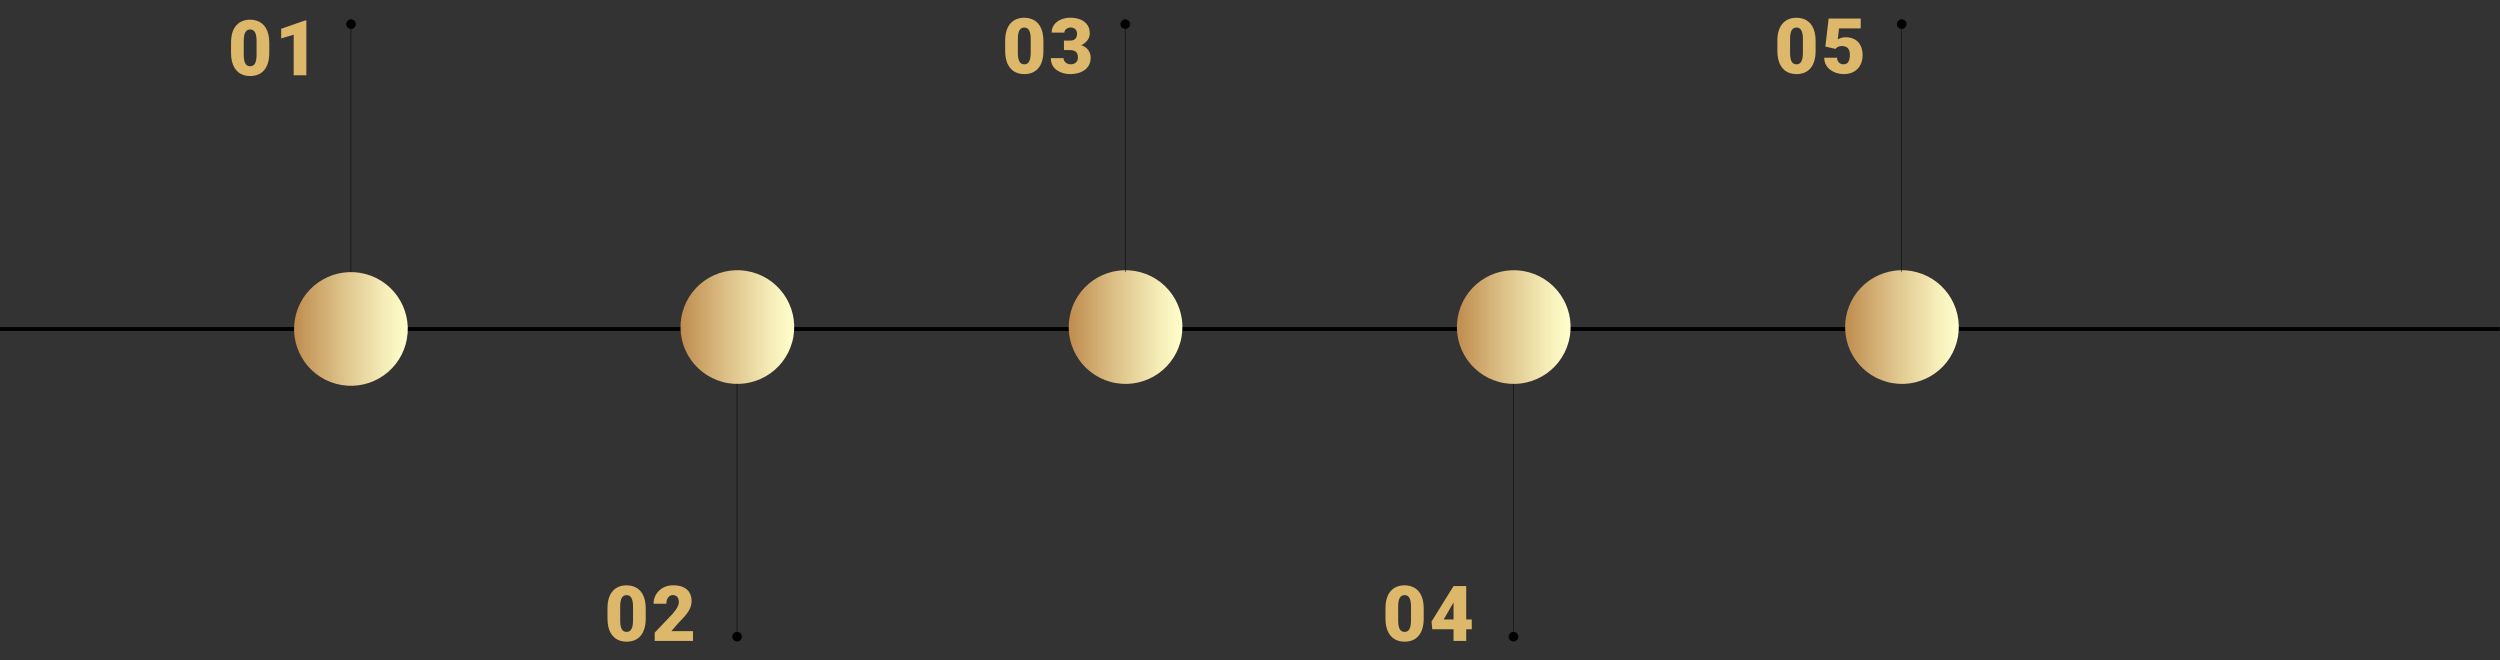 <?xml version="1.0" encoding="UTF-8"?> <svg xmlns="http://www.w3.org/2000/svg" width="1295" height="342" viewBox="0 0 1295 342" fill="none"><rect x="0" y="0" width="1295" height="342" fill="#333333" stroke="none"/> <path d="M139.486 22.197V27.388C139.486 29.431 139.246 31.207 138.764 32.716C138.296 34.225 137.62 35.474 136.735 36.463C135.863 37.452 134.822 38.187 133.612 38.668C132.402 39.15 131.069 39.39 129.612 39.39C128.441 39.39 127.348 39.241 126.333 38.941C125.318 38.629 124.401 38.161 123.581 37.536C122.775 36.899 122.079 36.105 121.493 35.156C120.908 34.206 120.459 33.087 120.147 31.799C119.834 30.498 119.678 29.028 119.678 27.388V22.197C119.678 20.142 119.913 18.366 120.381 16.869C120.862 15.36 121.545 14.111 122.43 13.123C123.315 12.134 124.362 11.399 125.572 10.917C126.782 10.436 128.115 10.195 129.573 10.195C130.744 10.195 131.83 10.351 132.832 10.664C133.847 10.963 134.764 11.431 135.583 12.069C136.403 12.693 137.099 13.48 137.672 14.43C138.257 15.38 138.706 16.505 139.018 17.806C139.33 19.094 139.486 20.558 139.486 22.197ZM132.91 28.189V21.358C132.91 20.447 132.858 19.654 132.754 18.977C132.663 18.301 132.519 17.728 132.324 17.26C132.142 16.791 131.914 16.414 131.641 16.128C131.368 15.829 131.056 15.614 130.705 15.484C130.366 15.341 129.989 15.269 129.573 15.269C129.052 15.269 128.584 15.38 128.168 15.601C127.764 15.809 127.419 16.147 127.133 16.616C126.847 17.084 126.626 17.709 126.47 18.489C126.327 19.27 126.255 20.226 126.255 21.358V28.189C126.255 29.112 126.301 29.919 126.392 30.608C126.496 31.285 126.639 31.864 126.821 32.345C127.016 32.814 127.25 33.197 127.524 33.497C127.797 33.783 128.109 33.991 128.46 34.121C128.812 34.251 129.195 34.316 129.612 34.316C130.119 34.316 130.574 34.212 130.978 34.004C131.381 33.796 131.726 33.458 132.012 32.989C132.311 32.508 132.532 31.877 132.676 31.096C132.832 30.303 132.91 29.333 132.91 28.189ZM158.698 10.585V39H152.122V18.001L145.642 19.894V14.899L158.093 10.585H158.698Z" fill="#DDB76A"></path> <path d="M540.486 21.197V26.388C540.486 28.431 540.246 30.207 539.764 31.716C539.296 33.225 538.62 34.474 537.735 35.463C536.863 36.452 535.822 37.187 534.612 37.668C533.402 38.15 532.069 38.39 530.612 38.39C529.441 38.39 528.348 38.241 527.333 37.941C526.318 37.629 525.401 37.161 524.581 36.536C523.775 35.899 523.079 35.105 522.493 34.156C521.908 33.206 521.459 32.087 521.147 30.799C520.834 29.498 520.678 28.028 520.678 26.388V21.197C520.678 19.142 520.913 17.366 521.381 15.87C521.862 14.36 522.545 13.111 523.43 12.123C524.315 11.134 525.362 10.399 526.572 9.917C527.782 9.436 529.115 9.195 530.573 9.195C531.744 9.195 532.83 9.351 533.832 9.664C534.847 9.963 535.764 10.431 536.583 11.069C537.403 11.693 538.099 12.48 538.672 13.43C539.257 14.38 539.706 15.505 540.018 16.806C540.33 18.094 540.486 19.558 540.486 21.197ZM533.91 27.189V20.358C533.91 19.447 533.858 18.654 533.754 17.977C533.663 17.301 533.519 16.728 533.324 16.26C533.142 15.791 532.914 15.414 532.641 15.128C532.368 14.829 532.056 14.614 531.705 14.484C531.366 14.341 530.989 14.269 530.573 14.269C530.052 14.269 529.584 14.38 529.168 14.601C528.764 14.809 528.419 15.147 528.133 15.616C527.847 16.084 527.626 16.709 527.47 17.489C527.327 18.27 527.255 19.226 527.255 20.358V27.189C527.255 28.112 527.301 28.919 527.392 29.608C527.496 30.285 527.639 30.864 527.821 31.345C528.016 31.814 528.25 32.197 528.524 32.497C528.797 32.783 529.109 32.991 529.46 33.121C529.812 33.251 530.195 33.316 530.612 33.316C531.119 33.316 531.574 33.212 531.978 33.004C532.381 32.796 532.726 32.458 533.012 31.989C533.311 31.508 533.532 30.877 533.676 30.096C533.832 29.303 533.91 28.333 533.91 27.189ZM551.131 21.041H554.332C555.151 21.041 555.821 20.898 556.342 20.612C556.875 20.312 557.272 19.896 557.532 19.363C557.792 18.816 557.922 18.172 557.922 17.431C557.922 16.858 557.799 16.331 557.552 15.85C557.317 15.369 556.953 14.985 556.459 14.699C555.964 14.399 555.333 14.25 554.566 14.25C554.045 14.25 553.538 14.36 553.043 14.582C552.549 14.79 552.139 15.089 551.814 15.479C551.502 15.87 551.346 16.344 551.346 16.904H544.749C544.749 15.291 545.192 13.912 546.076 12.767C546.974 11.609 548.152 10.724 549.609 10.113C551.079 9.488 552.66 9.176 554.351 9.176C556.368 9.176 558.137 9.488 559.659 10.113C561.181 10.724 562.365 11.635 563.211 12.845C564.07 14.042 564.499 15.525 564.499 17.294C564.499 18.27 564.271 19.187 563.816 20.046C563.361 20.904 562.723 21.659 561.903 22.31C561.084 22.96 560.121 23.474 559.015 23.851C557.922 24.216 556.725 24.398 555.424 24.398H551.131V21.041ZM551.131 25.939V22.661H555.424C556.842 22.661 558.137 22.823 559.308 23.149C560.479 23.461 561.487 23.929 562.333 24.554C563.178 25.178 563.829 25.953 564.284 26.876C564.74 27.787 564.967 28.834 564.967 30.018C564.967 31.345 564.701 32.529 564.167 33.57C563.634 34.611 562.886 35.489 561.923 36.205C560.96 36.92 559.835 37.467 558.547 37.844C557.259 38.208 555.86 38.39 554.351 38.39C553.167 38.39 551.983 38.234 550.799 37.922C549.615 37.597 548.535 37.102 547.56 36.439C546.584 35.762 545.797 34.904 545.198 33.863C544.613 32.809 544.32 31.553 544.32 30.096H550.916C550.916 30.695 551.079 31.241 551.404 31.735C551.742 32.217 552.191 32.601 552.751 32.887C553.31 33.173 553.915 33.316 554.566 33.316C555.372 33.316 556.055 33.167 556.615 32.867C557.187 32.555 557.623 32.139 557.922 31.619C558.222 31.098 558.371 30.519 558.371 29.882C558.371 28.919 558.209 28.151 557.883 27.579C557.571 27.006 557.109 26.59 556.498 26.33C555.899 26.07 555.177 25.939 554.332 25.939H551.131Z" fill="#DDB76A"></path> <path d="M334.486 315.197V320.388C334.486 322.431 334.246 324.207 333.764 325.716C333.296 327.225 332.62 328.474 331.735 329.463C330.863 330.452 329.822 331.187 328.612 331.668C327.402 332.15 326.069 332.39 324.612 332.39C323.441 332.39 322.348 332.241 321.333 331.941C320.318 331.629 319.401 331.161 318.581 330.536C317.775 329.899 317.079 329.105 316.493 328.155C315.908 327.206 315.459 326.087 315.147 324.799C314.834 323.498 314.678 322.028 314.678 320.388V315.197C314.678 313.142 314.913 311.366 315.381 309.87C315.862 308.36 316.545 307.111 317.43 306.123C318.315 305.134 319.362 304.399 320.572 303.917C321.782 303.436 323.115 303.195 324.573 303.195C325.744 303.195 326.83 303.351 327.832 303.664C328.847 303.963 329.764 304.431 330.583 305.069C331.403 305.693 332.099 306.48 332.672 307.43C333.257 308.38 333.706 309.505 334.018 310.806C334.33 312.094 334.486 313.558 334.486 315.197ZM327.91 321.188V314.358C327.91 313.447 327.858 312.654 327.754 311.977C327.663 311.301 327.519 310.728 327.324 310.26C327.142 309.791 326.914 309.414 326.641 309.128C326.368 308.829 326.056 308.614 325.705 308.484C325.366 308.341 324.989 308.269 324.573 308.269C324.052 308.269 323.584 308.38 323.168 308.601C322.764 308.809 322.419 309.147 322.133 309.616C321.847 310.084 321.626 310.709 321.47 311.489C321.327 312.27 321.255 313.226 321.255 314.358V321.188C321.255 322.112 321.301 322.919 321.392 323.608C321.496 324.285 321.639 324.864 321.821 325.345C322.016 325.814 322.25 326.197 322.524 326.497C322.797 326.783 323.109 326.991 323.46 327.121C323.812 327.251 324.195 327.316 324.612 327.316C325.119 327.316 325.574 327.212 325.978 327.004C326.381 326.796 326.726 326.458 327.012 325.989C327.311 325.508 327.532 324.877 327.676 324.096C327.832 323.303 327.91 322.333 327.91 321.188ZM358.967 326.926V332H339.14V327.707L348.273 318.105C349.08 317.181 349.73 316.355 350.224 315.627C350.719 314.885 351.077 314.215 351.298 313.616C351.532 313.018 351.649 312.478 351.649 311.997C351.649 311.177 351.526 310.494 351.278 309.948C351.044 309.388 350.693 308.965 350.224 308.679C349.769 308.393 349.203 308.25 348.527 308.25C347.85 308.25 347.258 308.445 346.751 308.835C346.243 309.226 345.847 309.759 345.56 310.435C345.287 311.112 345.15 311.873 345.15 312.719H338.554C338.554 310.975 338.977 309.382 339.823 307.937C340.681 306.493 341.872 305.342 343.394 304.483C344.916 303.612 346.679 303.176 348.683 303.176C350.777 303.176 352.534 303.501 353.952 304.151C355.37 304.802 356.437 305.745 357.152 306.981C357.881 308.204 358.245 309.681 358.245 311.411C358.245 312.4 358.089 313.35 357.777 314.26C357.465 315.171 357.016 316.075 356.43 316.973C355.845 317.858 355.129 318.769 354.284 319.705C353.451 320.642 352.501 321.637 351.434 322.691L347.766 326.926H358.967Z" fill="#DDB76A"></path> <path d="M737.486 315.197V320.388C737.486 322.431 737.246 324.207 736.764 325.716C736.296 327.225 735.62 328.474 734.735 329.463C733.863 330.452 732.822 331.187 731.612 331.668C730.402 332.15 729.069 332.39 727.612 332.39C726.441 332.39 725.348 332.241 724.333 331.941C723.318 331.629 722.401 331.161 721.581 330.536C720.775 329.899 720.079 329.105 719.493 328.155C718.908 327.206 718.459 326.087 718.147 324.799C717.834 323.498 717.678 322.028 717.678 320.388V315.197C717.678 313.142 717.913 311.366 718.381 309.87C718.862 308.36 719.545 307.111 720.43 306.123C721.315 305.134 722.362 304.399 723.572 303.917C724.782 303.436 726.115 303.195 727.573 303.195C728.744 303.195 729.83 303.351 730.832 303.664C731.847 303.963 732.764 304.431 733.583 305.069C734.403 305.693 735.099 306.48 735.672 307.43C736.257 308.38 736.706 309.505 737.018 310.806C737.33 312.094 737.486 313.558 737.486 315.197ZM730.91 321.188V314.358C730.91 313.447 730.858 312.654 730.754 311.977C730.663 311.301 730.519 310.728 730.324 310.26C730.142 309.791 729.914 309.414 729.641 309.128C729.368 308.829 729.056 308.614 728.705 308.484C728.366 308.341 727.989 308.269 727.573 308.269C727.052 308.269 726.584 308.38 726.168 308.601C725.764 308.809 725.419 309.147 725.133 309.616C724.847 310.084 724.626 310.709 724.47 311.489C724.327 312.27 724.255 313.226 724.255 314.358V321.188C724.255 322.112 724.301 322.919 724.392 323.608C724.496 324.285 724.639 324.864 724.821 325.345C725.016 325.814 725.25 326.197 725.524 326.497C725.797 326.783 726.109 326.991 726.46 327.121C726.812 327.251 727.195 327.316 727.612 327.316C728.119 327.316 728.574 327.212 728.978 327.004C729.381 326.796 729.726 326.458 730.012 325.989C730.311 325.508 730.532 324.877 730.676 324.096C730.832 323.303 730.91 322.333 730.91 321.188ZM762.377 320.896V325.97H741.925L741.535 321.95L752.951 303.586H758.142L752.502 312.816L747.819 320.896H762.377ZM759.508 303.586V332H752.932V303.586H759.508Z" fill="#DDB76A"></path> <path d="M940.486 21.197V26.388C940.486 28.431 940.246 30.207 939.764 31.716C939.296 33.225 938.62 34.474 937.735 35.463C936.863 36.452 935.822 37.187 934.612 37.668C933.402 38.15 932.069 38.39 930.612 38.39C929.441 38.39 928.348 38.241 927.333 37.941C926.318 37.629 925.401 37.161 924.581 36.536C923.775 35.899 923.079 35.105 922.493 34.156C921.908 33.206 921.459 32.087 921.147 30.799C920.834 29.498 920.678 28.028 920.678 26.388V21.197C920.678 19.142 920.913 17.366 921.381 15.87C921.862 14.36 922.545 13.111 923.43 12.123C924.315 11.134 925.362 10.399 926.572 9.917C927.782 9.436 929.115 9.195 930.573 9.195C931.744 9.195 932.83 9.351 933.832 9.664C934.847 9.963 935.764 10.431 936.583 11.069C937.403 11.693 938.099 12.48 938.672 13.43C939.257 14.38 939.706 15.505 940.018 16.806C940.33 18.094 940.486 19.558 940.486 21.197ZM933.91 27.189V20.358C933.91 19.447 933.858 18.654 933.754 17.977C933.663 17.301 933.519 16.728 933.324 16.26C933.142 15.791 932.914 15.414 932.641 15.128C932.368 14.829 932.056 14.614 931.705 14.484C931.366 14.341 930.989 14.269 930.573 14.269C930.052 14.269 929.584 14.38 929.168 14.601C928.764 14.809 928.419 15.147 928.133 15.616C927.847 16.084 927.626 16.709 927.47 17.489C927.327 18.27 927.255 19.226 927.255 20.358V27.189C927.255 28.112 927.301 28.919 927.392 29.608C927.496 30.285 927.639 30.864 927.821 31.345C928.016 31.814 928.25 32.197 928.524 32.497C928.797 32.783 929.109 32.991 929.46 33.121C929.812 33.251 930.195 33.316 930.612 33.316C931.119 33.316 931.574 33.212 931.978 33.004C932.381 32.796 932.726 32.458 933.012 31.989C933.311 31.508 933.532 30.877 933.676 30.096C933.832 29.303 933.91 28.333 933.91 27.189ZM950.76 25.334L945.53 24.105L947.247 9.586H963.855V14.699H952.614L951.97 20.338C952.282 20.156 952.809 19.942 953.551 19.695C954.305 19.434 955.138 19.304 956.049 19.304C957.454 19.304 958.696 19.519 959.776 19.948C960.869 20.365 961.793 20.983 962.547 21.802C963.302 22.609 963.868 23.604 964.245 24.788C964.636 25.972 964.831 27.325 964.831 28.847C964.831 30.07 964.629 31.254 964.226 32.399C963.836 33.531 963.231 34.552 962.411 35.463C961.604 36.361 960.583 37.076 959.347 37.61C958.111 38.13 956.647 38.39 954.956 38.39C953.694 38.39 952.465 38.195 951.268 37.805C950.071 37.414 948.991 36.855 948.028 36.127C947.078 35.385 946.324 34.494 945.764 33.453C945.218 32.399 944.951 31.222 944.964 29.921H951.58C951.619 30.61 951.781 31.209 952.068 31.716C952.354 32.223 952.738 32.62 953.219 32.907C953.714 33.18 954.279 33.316 954.917 33.316C955.567 33.316 956.107 33.186 956.537 32.926C956.966 32.666 957.304 32.308 957.552 31.853C957.799 31.397 957.974 30.877 958.078 30.291C958.183 29.693 958.235 29.062 958.235 28.398C958.235 27.696 958.157 27.065 958 26.505C957.857 25.946 957.623 25.471 957.298 25.081C956.973 24.677 956.55 24.372 956.029 24.164C955.522 23.955 954.91 23.851 954.195 23.851C953.245 23.851 952.497 24.014 951.951 24.339C951.404 24.665 951.007 24.996 950.76 25.334Z" fill="#DDB76A"></path> <path d="M0 170.426H1294.87" stroke="black" stroke-width="2" stroke-miterlimit="10"></path> <path d="M210.193 178.133C214.465 162.441 205.208 146.257 189.516 141.985C173.824 137.712 157.64 146.97 153.368 162.662C149.096 178.353 158.353 194.538 174.045 198.81C189.737 203.082 205.921 193.824 210.193 178.133Z" fill="url(#paint0_linear_137_128)"></path> <path d="M410.366 177.155C414.638 161.463 405.381 145.279 389.689 141.007C373.997 136.734 357.813 145.992 353.541 161.684C349.269 177.375 358.526 193.56 374.218 197.832C389.91 202.104 406.094 192.846 410.366 177.155Z" fill="url(#paint1_linear_137_128)"></path> <path d="M611.451 177.155C615.724 161.463 606.466 145.279 590.774 141.007C575.082 136.734 558.898 145.992 554.626 161.684C550.354 177.375 559.611 193.56 575.303 197.832C590.995 202.104 607.179 192.846 611.451 177.155Z" fill="url(#paint2_linear_137_128)"></path> <path d="M812.536 177.155C816.808 161.463 807.551 145.279 791.859 141.007C776.167 136.734 759.983 145.992 755.711 161.684C751.439 177.375 760.696 193.56 776.388 197.832C792.08 202.104 808.264 192.846 812.536 177.155Z" fill="url(#paint3_linear_137_128)"></path> <path d="M1013.62 177.155C1017.89 161.463 1008.64 145.279 992.944 141.007C977.253 136.734 961.068 145.992 956.796 161.684C952.524 177.375 961.782 193.56 977.473 197.832C993.165 202.104 1009.35 192.846 1013.62 177.155Z" fill="url(#paint4_linear_137_128)"></path> <path d="M181.784 140.979V12.498" stroke="black" stroke-width="0.25" stroke-miterlimit="10"></path> <path d="M184.328 12.498C184.328 12.992 184.181 13.476 183.907 13.886C183.632 14.297 183.242 14.617 182.786 14.806C182.329 14.996 181.827 15.045 181.342 14.949C180.858 14.852 180.412 14.614 180.063 14.265C179.714 13.915 179.476 13.47 179.379 12.986C179.283 12.501 179.332 11.999 179.521 11.542C179.711 11.086 180.031 10.696 180.442 10.421C180.852 10.146 181.336 10 181.83 10C182.492 10 183.128 10.263 183.596 10.732C184.065 11.2 184.328 11.836 184.328 12.498Z" fill="black"></path> <path d="M582.857 140.979V12.498" stroke="black" stroke-width="0.25" stroke-miterlimit="10"></path> <path d="M585.401 12.498C585.401 12.992 585.255 13.476 584.98 13.886C584.706 14.297 584.315 14.617 583.859 14.806C583.402 14.996 582.9 15.045 582.415 14.949C581.931 14.852 581.486 14.614 581.136 14.265C580.787 13.915 580.549 13.47 580.453 12.986C580.356 12.501 580.406 11.999 580.595 11.542C580.784 11.086 581.104 10.696 581.515 10.421C581.926 10.146 582.409 10 582.903 10C583.565 10 584.201 10.263 584.669 10.732C585.138 11.2 585.401 11.836 585.401 12.498Z" fill="black"></path> <path d="M985.028 140.979V12.498" stroke="black" stroke-width="0.25" stroke-miterlimit="10"></path> <path d="M987.571 12.498C987.571 12.992 987.425 13.476 987.15 13.886C986.876 14.297 986.486 14.617 986.029 14.806C985.573 14.996 985.07 15.045 984.586 14.949C984.101 14.852 983.656 14.614 983.306 14.265C982.957 13.915 982.719 13.47 982.623 12.986C982.526 12.501 982.576 11.999 982.765 11.542C982.954 11.086 983.274 10.696 983.685 10.421C984.096 10.146 984.579 10 985.073 10C985.736 10 986.371 10.263 986.84 10.732C987.308 11.2 987.571 11.836 987.571 12.498Z" fill="black"></path> <path d="M381.772 198.776V327.257" stroke="black" stroke-width="0.25" stroke-miterlimit="10"></path> <path d="M379.32 329.786C379.32 329.292 379.466 328.809 379.741 328.398C380.015 327.987 380.405 327.667 380.862 327.478C381.319 327.289 381.821 327.239 382.305 327.336C382.79 327.432 383.235 327.67 383.585 328.019C383.934 328.369 384.172 328.814 384.268 329.298C384.365 329.783 384.315 330.285 384.126 330.742C383.937 331.198 383.617 331.589 383.206 331.863C382.795 332.138 382.312 332.284 381.818 332.284C381.155 332.284 380.52 332.021 380.051 331.552C379.583 331.084 379.32 330.448 379.32 329.786Z" fill="black"></path> <path d="M783.942 198.776V327.257" stroke="black" stroke-width="0.25" stroke-miterlimit="10"></path> <path d="M781.49 329.786C781.49 329.292 781.636 328.809 781.911 328.398C782.185 327.987 782.576 327.667 783.032 327.478C783.489 327.289 783.991 327.239 784.476 327.336C784.96 327.432 785.405 327.67 785.755 328.019C786.104 328.369 786.342 328.814 786.439 329.298C786.535 329.783 786.485 330.285 786.296 330.742C786.107 331.198 785.787 331.589 785.376 331.863C784.965 332.138 784.482 332.284 783.988 332.284C783.326 332.284 782.69 332.021 782.222 331.552C781.753 331.084 781.49 330.448 781.49 329.786Z" fill="black"></path> <defs> <linearGradient id="paint0_linear_137_128" x1="152.312" y1="170.412" x2="211.206" y2="170.412" gradientUnits="userSpaceOnUse"> <stop stop-color="#BF8C4E"></stop> <stop offset="0.42" stop-color="#DDC289"></stop> <stop offset="0.81" stop-color="#F6EEB9"></stop> <stop offset="1" stop-color="#FFFFCC"></stop> </linearGradient> <linearGradient id="paint1_linear_137_128" x1="352.485" y1="169.434" x2="411.379" y2="169.434" gradientUnits="userSpaceOnUse"> <stop stop-color="#BF8C4E"></stop> <stop offset="0.42" stop-color="#DDC289"></stop> <stop offset="0.81" stop-color="#F6EEB9"></stop> <stop offset="1" stop-color="#FFFFCC"></stop> </linearGradient> <linearGradient id="paint2_linear_137_128" x1="553.571" y1="169.434" x2="612.464" y2="169.434" gradientUnits="userSpaceOnUse"> <stop stop-color="#BF8C4E"></stop> <stop offset="0.42" stop-color="#DDC289"></stop> <stop offset="0.81" stop-color="#F6EEB9"></stop> <stop offset="1" stop-color="#FFFFCC"></stop> </linearGradient> <linearGradient id="paint3_linear_137_128" x1="754.655" y1="169.434" x2="813.549" y2="169.434" gradientUnits="userSpaceOnUse"> <stop stop-color="#BF8C4E"></stop> <stop offset="0.42" stop-color="#DDC289"></stop> <stop offset="0.81" stop-color="#F6EEB9"></stop> <stop offset="1" stop-color="#FFFFCC"></stop> </linearGradient> <linearGradient id="paint4_linear_137_128" x1="955.741" y1="169.434" x2="1014.63" y2="169.434" gradientUnits="userSpaceOnUse"> <stop stop-color="#BF8C4E"></stop> <stop offset="0.42" stop-color="#DDC289"></stop> <stop offset="0.81" stop-color="#F6EEB9"></stop> <stop offset="1" stop-color="#FFFFCC"></stop> </linearGradient> </defs> </svg> 
